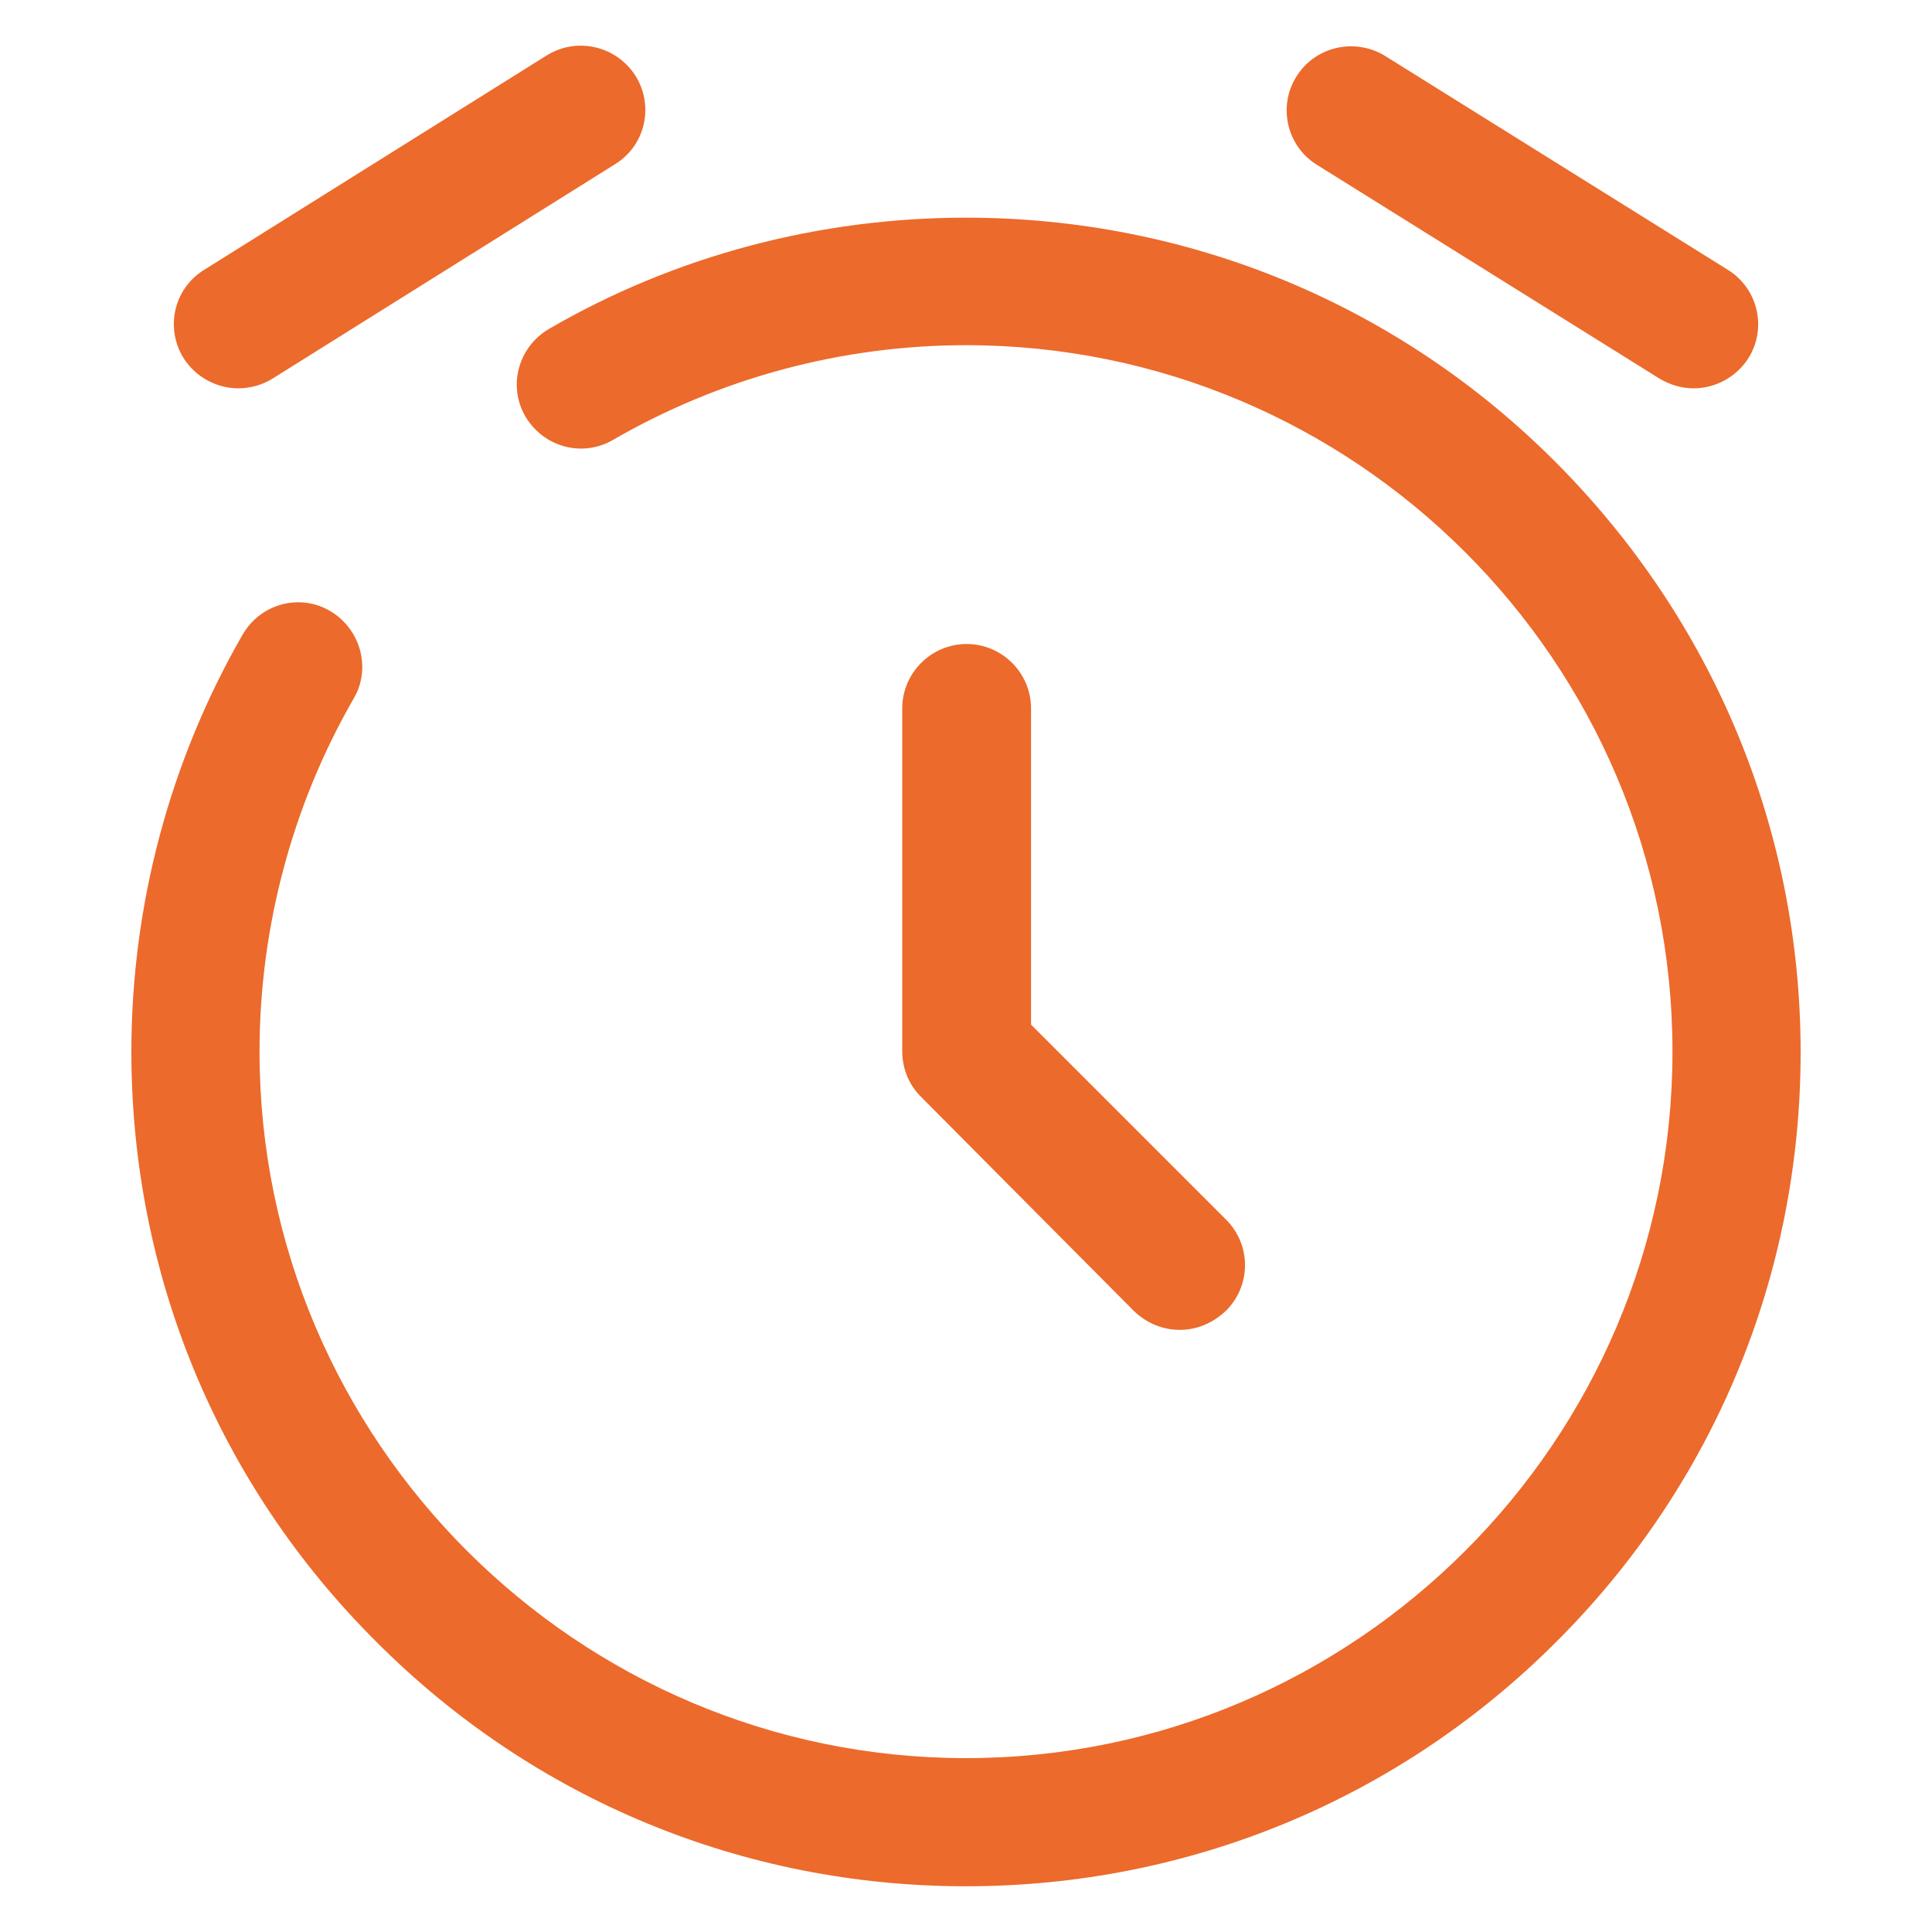 <?xml version="1.0" encoding="utf-8"?>
<!-- Generator: Adobe Illustrator 28.2.0, SVG Export Plug-In . SVG Version: 6.00 Build 0)  -->
<svg version="1.1" id="Layer_1" xmlns="http://www.w3.org/2000/svg" xmlns:xlink="http://www.w3.org/1999/xlink" x="0px" y="0px"
	 viewBox="0 0 300 300" style="enable-background:new 0 0 300 300;" xml:space="preserve">
<style type="text/css">
	.st0{fill:#EC6A2B;}
	.st1{fill:#C9ED8A;}
	.st2{fill:#173C56;}
</style>
<g>
	<path class="st0" d="M183.2,206.5c-2.6,0-5.1-1-7.1-2.9L143,170.3c-1.9-1.9-2.9-4.4-2.9-7.1v-53.2c0-5.5,4.5-10,10-10
		c5.5,0,10,4.5,10,10v49.1l30.3,30.3c3.9,3.9,3.9,10.2,0,14.1C188.3,205.5,185.8,206.5,183.2,206.5z"/>
	<path class="st0" d="M37,60.3c-3.3,0-6.6-1.7-8.5-4.7c-2.9-4.7-1.5-10.8,3.2-13.7L84.9,8.6c4.7-2.9,10.8-1.5,13.8,3.2
		c2.9,4.7,1.5,10.8-3.2,13.7L42.3,58.8C40.7,59.8,38.8,60.3,37,60.3L37,60.3z"/>
	<path class="st0" d="M263,60.3c-1.8,0-3.6-0.5-5.3-1.5l-53.2-33.2c-4.7-2.9-6.1-9.1-3.2-13.7c2.9-4.7,9.1-6.1,13.8-3.2l53.2,33.2
		c4.7,2.9,6.1,9.1,3.2,13.7C269.6,58.6,266.3,60.3,263,60.3L263,60.3z"/>
	<path class="st0" d="M150,292.9c-34.6,0-67.2-13.5-91.6-38c-24.5-24.4-38-57-38-91.6c0-22.8,6-45.2,17.3-64.8
		c2.8-4.8,8.9-6.4,13.6-3.6s6.4,8.9,3.6,13.6C45.4,125,40.3,144,40.3,163.3C40.3,223.7,89.6,273,150,273s109.7-49.2,109.7-109.7
		S210.5,53.6,150,53.6c-19.3,0-38.2,5.1-54.8,14.7c-4.8,2.8-10.8,1.1-13.6-3.6c-2.8-4.8-1.1-10.8,3.6-13.6
		c19.6-11.4,42-17.3,64.8-17.3c34.6,0,67.2,13.5,91.6,38s38,57,38,91.6s-13.5,67.2-38,91.6C217.2,279.4,184.6,292.9,150,292.9z"/>
</g>
</svg>
